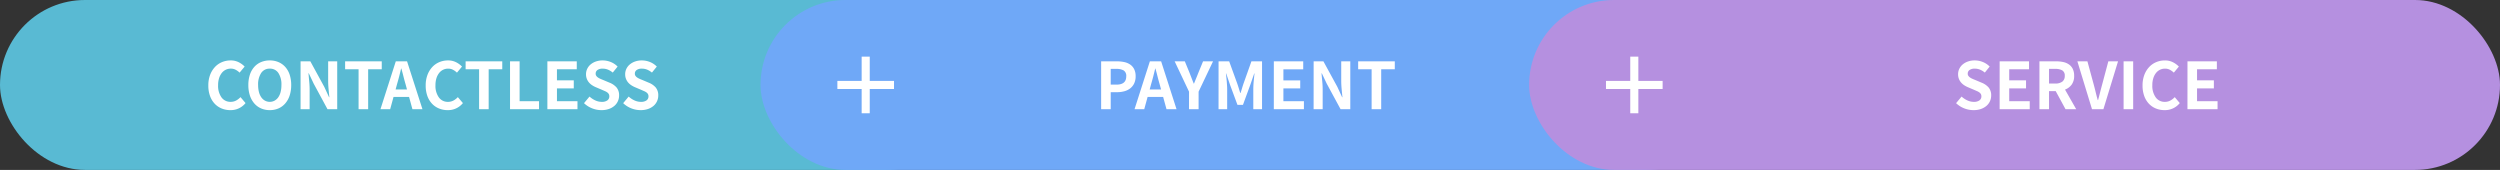 <svg xmlns="http://www.w3.org/2000/svg" width="618" height="42" viewBox="0 0 618 42">
  <rect x="0" y="0" width="618" height="42" fill="#333333" stroke="none"/>
  <g id="blend_selfpayment" transform="translate(-746 -803)">
    <rect id="사각형_54" data-name="사각형 54" width="240" height="42" rx="21" transform="translate(746 803)" fill="#59bad3"/>
    <g id="그룹_256" data-name="그룹 256">
      <rect id="사각형_55" data-name="사각형 55" width="240" height="42" rx="21" transform="translate(934 803)" fill="#6fa8f7" style="mix-blend-mode: multiply;isolation: isolate"/>
      <path id="합치기_2" data-name="합치기 2" d="M-4034,179v-6h-6v-2h6v-6h2v6h6v2h-6v6Z" transform="translate(4993 652)" fill="#fff"/>
    </g>
    <g id="그룹_257" data-name="그룹 257" transform="translate(190)">
      <rect id="사각형_55-2" data-name="사각형 55" width="240" height="42" rx="21" transform="translate(934 803)" fill="#b590e0" style="mix-blend-mode: multiply;isolation: isolate"/>
      <path id="합치기_2-2" data-name="합치기 2" d="M-4034,179v-6h-6v-2h6v-6h2v6h6v2h-6v6Z" transform="translate(4993 652)" fill="#fff"/>
    </g>
    <path id="패스_3759" data-name="패스 3759" d="M-50.072.224a5.594,5.594,0,0,1-2.112-.4,4.908,4.908,0,0,1-1.728-1.168,5.479,5.479,0,0,1-1.16-1.9A7.48,7.48,0,0,1-55.5-5.872a7.251,7.251,0,0,1,.44-2.616,5.883,5.883,0,0,1,1.192-1.944,5.035,5.035,0,0,1,1.752-1.216,5.464,5.464,0,0,1,2.12-.416,4.306,4.306,0,0,1,2.024.456,5.45,5.45,0,0,1,1.448,1.064l-1.248,1.5a4.315,4.315,0,0,0-.976-.712,2.522,2.522,0,0,0-1.2-.28,2.816,2.816,0,0,0-1.248.28,2.826,2.826,0,0,0-.992.808,4.023,4.023,0,0,0-.656,1.28,5.625,5.625,0,0,0-.24,1.712,4.878,4.878,0,0,0,.84,3.032,2.688,2.688,0,0,0,2.248,1.1,2.805,2.805,0,0,0,1.368-.328,4.3,4.3,0,0,0,1.08-.84L-46.3-1.52A4.689,4.689,0,0,1-50.072.224Zm9.76,0A5.323,5.323,0,0,1-42.456-.2a4.671,4.671,0,0,1-1.68-1.232,5.686,5.686,0,0,1-1.088-1.952,8.1,8.1,0,0,1-.384-2.584,8.023,8.023,0,0,1,.384-2.576,5.438,5.438,0,0,1,1.088-1.92,4.63,4.63,0,0,1,1.68-1.192,5.5,5.5,0,0,1,2.144-.408,5.4,5.4,0,0,1,2.152.416,4.779,4.779,0,0,1,1.672,1.192A5.355,5.355,0,0,1-35.4-8.544a8.023,8.023,0,0,1,.384,2.576A8.1,8.1,0,0,1-35.4-3.384a5.686,5.686,0,0,1-1.088,1.952A4.689,4.689,0,0,1-38.16-.2,5.308,5.308,0,0,1-40.312.224Zm0-2.048a2.424,2.424,0,0,0,1.192-.3,2.707,2.707,0,0,0,.912-.832,4.011,4.011,0,0,0,.576-1.3,6.8,6.8,0,0,0,.2-1.712,5.1,5.1,0,0,0-.76-3,2.458,2.458,0,0,0-2.12-1.064,2.458,2.458,0,0,0-2.12,1.064,5.1,5.1,0,0,0-.76,3,6.8,6.8,0,0,0,.2,1.712,4.011,4.011,0,0,0,.576,1.3,2.707,2.707,0,0,0,.912.832A2.424,2.424,0,0,0-40.312-1.824ZM-32.7-11.84h2.416l3.44,6.3,1.184,2.56h.08q-.1-.928-.2-2.032t-.1-2.112v-4.72h2.24V0h-2.4l-3.424-6.336-1.2-2.544h-.08q.08.96.184,2.032t.1,2.1V0H-32.7ZM-18.36-9.872h-3.328V-11.84h9.056v1.968h-3.36V0H-18.36ZM-5.88-3.04H-9.72L-10.552,0h-2.4L-9.16-11.84h2.784L-2.568,0h-2.48Zm-.512-1.84-.352-1.3q-.272-.928-.52-1.92t-.52-1.952h-.064q-.224.976-.48,1.96t-.528,1.912l-.352,1.3ZM3.656.224a5.594,5.594,0,0,1-2.112-.4A4.909,4.909,0,0,1-.184-1.344a5.479,5.479,0,0,1-1.16-1.9,7.48,7.48,0,0,1-.424-2.624,7.251,7.251,0,0,1,.44-2.616A5.883,5.883,0,0,1-.136-10.432a5.035,5.035,0,0,1,1.752-1.216,5.464,5.464,0,0,1,2.12-.416,4.306,4.306,0,0,1,2.024.456,5.45,5.45,0,0,1,1.448,1.064L5.96-9.04a4.315,4.315,0,0,0-.976-.712,2.522,2.522,0,0,0-1.2-.28,2.816,2.816,0,0,0-1.248.28,2.826,2.826,0,0,0-.992.808,4.023,4.023,0,0,0-.656,1.28,5.625,5.625,0,0,0-.24,1.712,4.878,4.878,0,0,0,.84,3.032,2.688,2.688,0,0,0,2.248,1.1A2.805,2.805,0,0,0,5.1-2.152a4.3,4.3,0,0,0,1.08-.84L7.432-1.52A4.689,4.689,0,0,1,3.656.224Zm7.776-10.1H8.1V-11.84H17.16v1.968H13.8V0H11.432ZM19.08-11.84h2.368v9.856h4.8V0H19.08Zm9.232,0h7.264v1.968h-4.9v2.736h4.16v1.984H30.68v3.168h5.072V0h-7.44ZM41.688.224A6.253,6.253,0,0,1,39.36-.224,6.077,6.077,0,0,1,37.368-1.5l1.36-1.632a5.365,5.365,0,0,0,1.432.952,3.783,3.783,0,0,0,1.576.36,2.286,2.286,0,0,0,1.408-.368,1.185,1.185,0,0,0,.48-.992,1.115,1.115,0,0,0-.128-.56,1.336,1.336,0,0,0-.36-.4,2.76,2.76,0,0,0-.56-.32l-.728-.32-1.584-.672a5.867,5.867,0,0,1-.88-.472,3.661,3.661,0,0,1-.768-.664,3.145,3.145,0,0,1-.544-.9,3.037,3.037,0,0,1-.208-1.152,3.079,3.079,0,0,1,.3-1.352,3.235,3.235,0,0,1,.848-1.088,4.118,4.118,0,0,1,1.3-.72,4.945,4.945,0,0,1,1.648-.264,5.342,5.342,0,0,1,2.024.392,4.916,4.916,0,0,1,1.688,1.128l-1.2,1.488a4.677,4.677,0,0,0-1.168-.72,3.43,3.43,0,0,0-1.344-.256,2.123,2.123,0,0,0-1.248.328,1.062,1.062,0,0,0-.464.92.918.918,0,0,0,.152.528,1.583,1.583,0,0,0,.4.4,3.5,3.5,0,0,0,.584.328q.336.152.72.3l1.552.656A4.5,4.5,0,0,1,45.4-5.392a2.994,2.994,0,0,1,.64,2.032,3.309,3.309,0,0,1-.3,1.376A3.31,3.31,0,0,1,44.888-.84a4.205,4.205,0,0,1-1.368.776A5.435,5.435,0,0,1,41.688.224Zm9.68,0A6.253,6.253,0,0,1,49.04-.224,6.077,6.077,0,0,1,47.048-1.5l1.36-1.632a5.365,5.365,0,0,0,1.432.952,3.783,3.783,0,0,0,1.576.36,2.286,2.286,0,0,0,1.408-.368,1.185,1.185,0,0,0,.48-.992,1.115,1.115,0,0,0-.128-.56,1.336,1.336,0,0,0-.36-.4,2.76,2.76,0,0,0-.56-.32l-.728-.32-1.584-.672a5.867,5.867,0,0,1-.88-.472,3.661,3.661,0,0,1-.768-.664,3.145,3.145,0,0,1-.544-.9,3.037,3.037,0,0,1-.208-1.152,3.079,3.079,0,0,1,.3-1.352A3.235,3.235,0,0,1,48.7-11.08a4.118,4.118,0,0,1,1.3-.72,4.945,4.945,0,0,1,1.648-.264,5.342,5.342,0,0,1,2.024.392,4.916,4.916,0,0,1,1.688,1.128l-1.2,1.488a4.677,4.677,0,0,0-1.168-.72,3.43,3.43,0,0,0-1.344-.256,2.123,2.123,0,0,0-1.248.328,1.062,1.062,0,0,0-.464.92.918.918,0,0,0,.152.528,1.583,1.583,0,0,0,.4.4,3.5,3.5,0,0,0,.584.328q.336.152.72.3l1.552.656A4.5,4.5,0,0,1,55.08-5.392a2.994,2.994,0,0,1,.64,2.032,3.309,3.309,0,0,1-.3,1.376A3.31,3.31,0,0,1,54.568-.84,4.205,4.205,0,0,1,53.2-.064,5.435,5.435,0,0,1,51.368.224Z" transform="translate(853 830)" fill="#fff"/>
    <path id="패스_3758" data-name="패스 3758" d="M-35.8-11.84h3.888a8.594,8.594,0,0,1,1.824.184,4.073,4.073,0,0,1,1.472.616A3.022,3.022,0,0,1-27.632-9.9a3.9,3.9,0,0,1,.36,1.768,3.982,3.982,0,0,1-.36,1.752,3.4,3.4,0,0,1-.976,1.224,4.133,4.133,0,0,1-1.448.712,6.649,6.649,0,0,1-1.792.232h-1.584V0H-35.8Zm3.792,5.76q2.416,0,2.416-2.048a1.575,1.575,0,0,0-.624-1.448,3.573,3.573,0,0,0-1.872-.392h-1.344V-6.08Zm11.536,3.04h-3.84L-25.144,0h-2.4l3.792-11.84h2.784L-17.16,0h-2.48Zm-.512-1.84-.352-1.3q-.272-.928-.52-1.92t-.52-1.952h-.064q-.224.976-.48,1.96t-.528,1.912l-.352,1.3Zm6.912.544-3.552-7.5h2.512l1.184,2.88q.256.672.5,1.3t.52,1.32h.064q.272-.688.536-1.32t.52-1.3l1.184-2.88h2.464l-3.568,7.5V0h-2.368Zm7.3-7.5h2.624L-2.136-6.3q.192.56.368,1.136l.352,1.152h.08q.192-.576.36-1.152T-.616-6.3L1.352-11.84H3.976V0H1.816V-4.944q0-.416.024-.92t.072-1.024q.048-.52.1-1.024t.1-.92H2.04L1.08-6.048-.744-1.072H-2.1l-1.84-4.976-.944-2.784h-.064q.048.416.1.92t.1,1.024q.04.52.072,1.024t.032.92V0H-6.776Zm13.664,0h7.264v1.968h-4.9v2.736h4.16v1.984H9.256v3.168h5.072V0H6.888Zm9.84,0h2.416l3.44,6.3,1.184,2.56h.08q-.1-.928-.2-2.032t-.1-2.112v-4.72h2.24V0h-2.4L19.96-6.336,18.76-8.88h-.08q.08.96.184,2.032t.1,2.1V0h-2.24ZM31.064-9.872H27.736V-11.84h9.056v1.968h-3.36V0H31.064Z" transform="translate(1054 830)" fill="#fff"/>
    <path id="패스_3757" data-name="패스 3757" d="M-28.136.224a6.253,6.253,0,0,1-2.328-.448A6.077,6.077,0,0,1-32.456-1.5l1.36-1.632a5.365,5.365,0,0,0,1.432.952,3.783,3.783,0,0,0,1.576.36,2.286,2.286,0,0,0,1.408-.368,1.185,1.185,0,0,0,.48-.992,1.115,1.115,0,0,0-.128-.56,1.336,1.336,0,0,0-.36-.4,2.76,2.76,0,0,0-.56-.32l-.728-.32-1.584-.672a5.868,5.868,0,0,1-.88-.472,3.661,3.661,0,0,1-.768-.664,3.145,3.145,0,0,1-.544-.9A3.037,3.037,0,0,1-31.96-8.64a3.079,3.079,0,0,1,.3-1.352,3.235,3.235,0,0,1,.848-1.088,4.118,4.118,0,0,1,1.3-.72,4.945,4.945,0,0,1,1.648-.264,5.342,5.342,0,0,1,2.024.392,4.916,4.916,0,0,1,1.688,1.128l-1.2,1.488a4.677,4.677,0,0,0-1.168-.72,3.43,3.43,0,0,0-1.344-.256,2.123,2.123,0,0,0-1.248.328,1.062,1.062,0,0,0-.464.92.918.918,0,0,0,.152.528,1.583,1.583,0,0,0,.4.4,3.5,3.5,0,0,0,.584.328q.336.152.72.3l1.552.656a4.5,4.5,0,0,1,1.744,1.184,2.994,2.994,0,0,1,.64,2.032,3.309,3.309,0,0,1-.3,1.376A3.31,3.31,0,0,1-24.936-.84,4.205,4.205,0,0,1-26.3-.064,5.435,5.435,0,0,1-28.136.224Zm6.448-12.064h7.264v1.968h-4.9v2.736h4.16v1.984h-4.16v3.168h5.072V0h-7.44ZM-5.4,0-7.832-4.48H-9.48V0h-2.368V-11.84H-7.72a8.229,8.229,0,0,1,1.752.176,3.9,3.9,0,0,1,1.408.592,2.887,2.887,0,0,1,.944,1.1,3.809,3.809,0,0,1,.344,1.712,3.56,3.56,0,0,1-.616,2.184,3.658,3.658,0,0,1-1.64,1.224L-2.76,0ZM-9.48-6.352h1.536a2.788,2.788,0,0,0,1.752-.472,1.71,1.71,0,0,0,.6-1.432,1.45,1.45,0,0,0-.6-1.336,3.328,3.328,0,0,0-1.752-.376H-9.48Zm7.008-5.488H.008L1.576-6.08q.272,1.008.488,1.912t.5,1.912h.08q.272-1.008.5-1.912t.5-1.912l1.536-5.76h2.4L3.96,0H1.144Zm11.424,0H11.32V0H8.952ZM19.064.224a5.594,5.594,0,0,1-2.112-.4,4.909,4.909,0,0,1-1.728-1.168,5.479,5.479,0,0,1-1.16-1.9,7.48,7.48,0,0,1-.424-2.624,7.251,7.251,0,0,1,.44-2.616,5.883,5.883,0,0,1,1.192-1.944,5.035,5.035,0,0,1,1.752-1.216,5.464,5.464,0,0,1,2.12-.416,4.306,4.306,0,0,1,2.024.456,5.45,5.45,0,0,1,1.448,1.064l-1.248,1.5a4.315,4.315,0,0,0-.976-.712,2.522,2.522,0,0,0-1.2-.28,2.816,2.816,0,0,0-1.248.28,2.826,2.826,0,0,0-.992.808,4.022,4.022,0,0,0-.656,1.28,5.625,5.625,0,0,0-.24,1.712A4.878,4.878,0,0,0,16.9-2.92a2.688,2.688,0,0,0,2.248,1.1,2.805,2.805,0,0,0,1.368-.328,4.3,4.3,0,0,0,1.08-.84L22.84-1.52A4.689,4.689,0,0,1,19.064.224Zm5.68-12.064h7.264v1.968h-4.9v2.736h4.16v1.984h-4.16v3.168h5.072V0h-7.44Z" transform="translate(1262 830)" fill="#fff"/>
  </g>
</svg>
